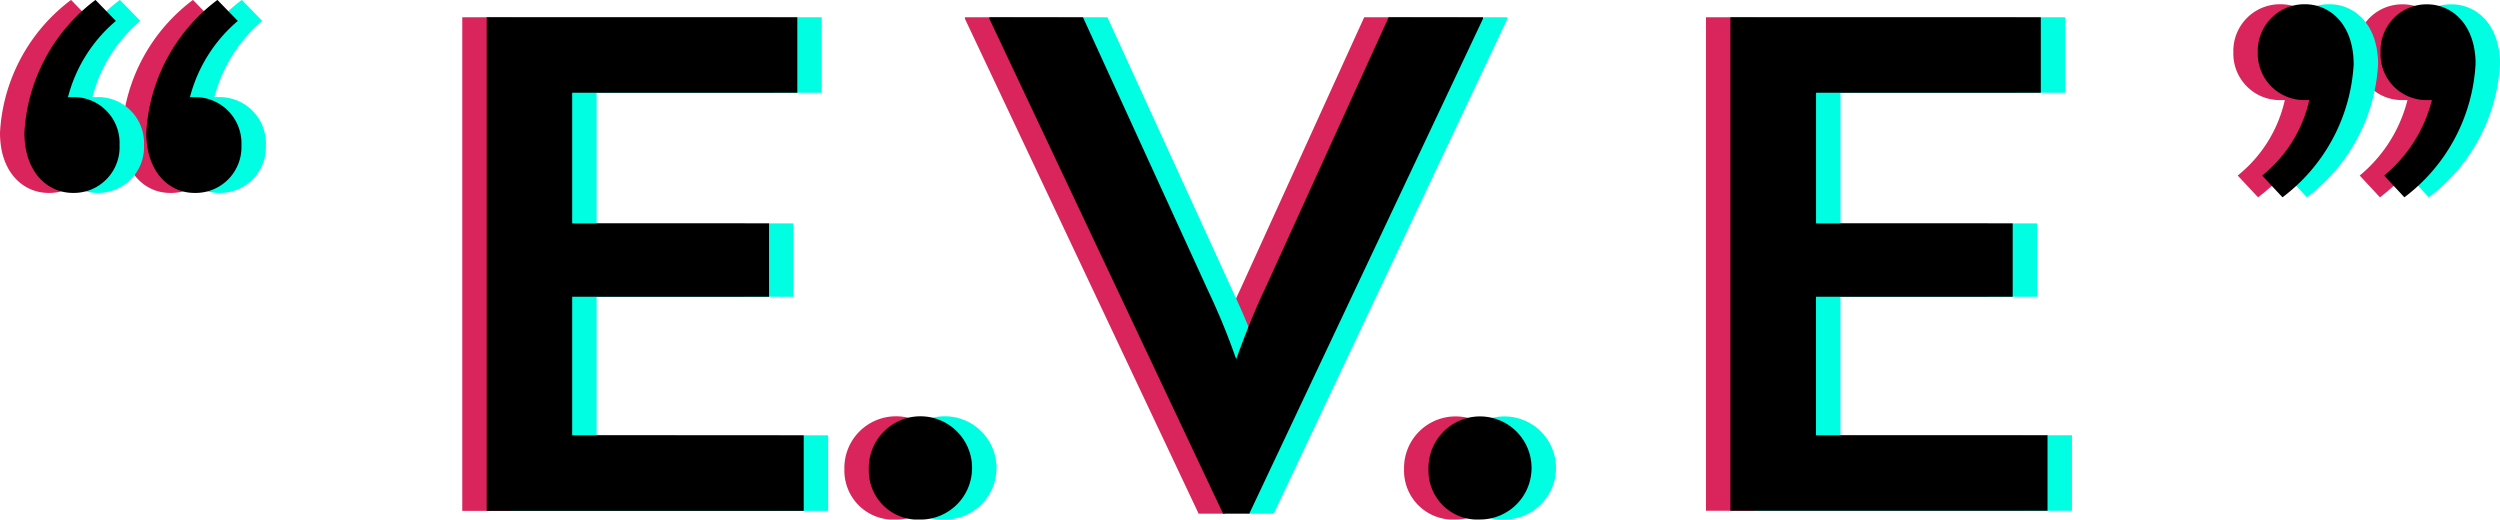 <svg xmlns="http://www.w3.org/2000/svg" xmlns:xlink="http://www.w3.org/1999/xlink" width="102.337" height="21.269" viewBox="0 0 102.337 21.269"><defs><clipPath id="a"><rect width="100.337" height="21.269" fill="#d9245c"/></clipPath><clipPath id="b"><rect width="100.337" height="21.269" fill="#00ffe2"/></clipPath><clipPath id="c"><rect width="100.337" height="21.269" fill="none"/></clipPath></defs><g transform="translate(-163 -4021.526)"><g transform="translate(163 4021.525)"><g transform="translate(0 0)" clip-path="url(#a)"><path d="M3.894,5.943A1.873,1.873,0,0,1,1.987,7.9C.985,7.9,0,7.1,0,5.437A7.272,7.272,0,0,1,2.909,0l.834.86a6.076,6.076,0,0,0-1.96,3.118h.2A1.876,1.876,0,0,1,3.894,5.943m4.989,0A1.876,1.876,0,0,1,6.954,7.9c-.98,0-1.965-.8-1.965-2.466A7.272,7.272,0,0,1,7.9,0l.834.86A6.1,6.1,0,0,0,6.776,3.978h.208a1.892,1.892,0,0,1,1.9,1.965M31.9,17.823v3.091H18.923V.71H31.638V3.8H22.422V9.149H30.48v3H22.422v5.672Zm2.665,1.4a2.114,2.114,0,1,1,2.115,2.049,2.005,2.005,0,0,1-2.115-2.049M59.705.71V.772L50.139,21.03H49.066L39.5.772V.71h3.832l5.14,11.233a27.27,27.27,0,0,1,1.131,2.763c.355-.98.767-2.022,1.153-2.825L55.843.71ZM57.475,19.22a2.11,2.11,0,1,1,2.111,2.049,2,2,0,0,1-2.111-2.049m25.34-1.4v3.091H69.834V.71H82.54V3.8h-9.2V9.149h8.049v3H73.338v5.672ZM95.347,2.643A7.336,7.336,0,0,1,92.434,8.08L91.6,7.189A5.5,5.5,0,0,0,93.529,4.1h-.173a1.9,1.9,0,0,1-1.934-1.96A1.91,1.91,0,0,1,93.356.177c1.007,0,1.991.8,1.991,2.466m4.989,0A7.336,7.336,0,0,1,97.423,8.08l-.829-.891A5.87,5.87,0,0,0,98.549,4.1h-.2a1.874,1.874,0,0,1-1.9-1.96,1.886,1.886,0,0,1,1.9-1.96c1.007,0,1.991.8,1.991,2.466" transform="translate(0 -0.002)" fill="#d9245c"/></g></g><g transform="translate(165 4021.525)"><g transform="translate(0 0)" clip-path="url(#b)"><path d="M3.894,5.943A1.873,1.873,0,0,1,1.987,7.9C.985,7.9,0,7.1,0,5.437A7.272,7.272,0,0,1,2.909,0l.834.86a6.076,6.076,0,0,0-1.96,3.118h.2A1.876,1.876,0,0,1,3.894,5.943m4.989,0A1.876,1.876,0,0,1,6.954,7.9c-.98,0-1.965-.8-1.965-2.466A7.272,7.272,0,0,1,7.9,0l.834.86A6.1,6.1,0,0,0,6.776,3.978h.208a1.892,1.892,0,0,1,1.9,1.965M31.9,17.823v3.091H18.923V.71H31.638V3.8H22.422V9.149H30.48v3H22.422v5.672Zm2.665,1.4a2.114,2.114,0,1,1,2.115,2.049,2.005,2.005,0,0,1-2.115-2.049M59.705.71V.772L50.139,21.03H49.066L39.5.772V.71h3.832l5.14,11.233a27.27,27.27,0,0,1,1.131,2.763c.355-.98.767-2.022,1.153-2.825L55.843.71ZM57.475,19.22a2.11,2.11,0,1,1,2.111,2.049,2,2,0,0,1-2.111-2.049m25.34-1.4v3.091H69.834V.71H82.54V3.8h-9.2V9.149h8.049v3H73.338v5.672ZM95.347,2.643A7.336,7.336,0,0,1,92.434,8.08L91.6,7.189A5.5,5.5,0,0,0,93.529,4.1h-.173a1.9,1.9,0,0,1-1.934-1.96A1.91,1.91,0,0,1,93.356.177c1.007,0,1.991.8,1.991,2.466m4.989,0A7.336,7.336,0,0,1,97.423,8.08l-.829-.891A5.87,5.87,0,0,0,98.549,4.1h-.2a1.874,1.874,0,0,1-1.9-1.96,1.886,1.886,0,0,1,1.9-1.96c1.007,0,1.991.8,1.991,2.466" transform="translate(0 -0.002)" fill="#00ffe2"/></g></g><g transform="translate(164 4021.525)"><g transform="translate(0 0)" clip-path="url(#c)"><path d="M3.894,5.943A1.873,1.873,0,0,1,1.987,7.9C.985,7.9,0,7.1,0,5.437A7.272,7.272,0,0,1,2.909,0l.834.86a6.076,6.076,0,0,0-1.96,3.118h.2A1.876,1.876,0,0,1,3.894,5.943m4.989,0A1.876,1.876,0,0,1,6.954,7.9c-.98,0-1.965-.8-1.965-2.466A7.272,7.272,0,0,1,7.9,0l.834.86A6.1,6.1,0,0,0,6.776,3.978h.208a1.892,1.892,0,0,1,1.9,1.965M31.9,17.823v3.091H18.923V.71H31.638V3.8H22.422V9.149H30.48v3H22.422v5.672Zm2.665,1.4a2.114,2.114,0,1,1,2.115,2.049,2.005,2.005,0,0,1-2.115-2.049M59.705.71V.772L50.139,21.03H49.066L39.5.772V.71h3.832l5.14,11.233a27.27,27.27,0,0,1,1.131,2.763c.355-.98.767-2.022,1.153-2.825L55.843.71ZM57.475,19.22a2.11,2.11,0,1,1,2.111,2.049,2,2,0,0,1-2.111-2.049m25.34-1.4v3.091H69.834V.71H82.54V3.8h-9.2V9.149h8.049v3H73.338v5.672ZM95.347,2.643A7.336,7.336,0,0,1,92.434,8.08L91.6,7.189A5.5,5.5,0,0,0,93.529,4.1h-.173a1.9,1.9,0,0,1-1.934-1.96A1.91,1.91,0,0,1,93.356.177c1.007,0,1.991.8,1.991,2.466m4.989,0A7.336,7.336,0,0,1,97.423,8.08l-.829-.891A5.87,5.87,0,0,0,98.549,4.1h-.2a1.874,1.874,0,0,1-1.9-1.96,1.886,1.886,0,0,1,1.9-1.96c1.007,0,1.991.8,1.991,2.466" transform="translate(0 -0.002)"/></g></g></g></svg>